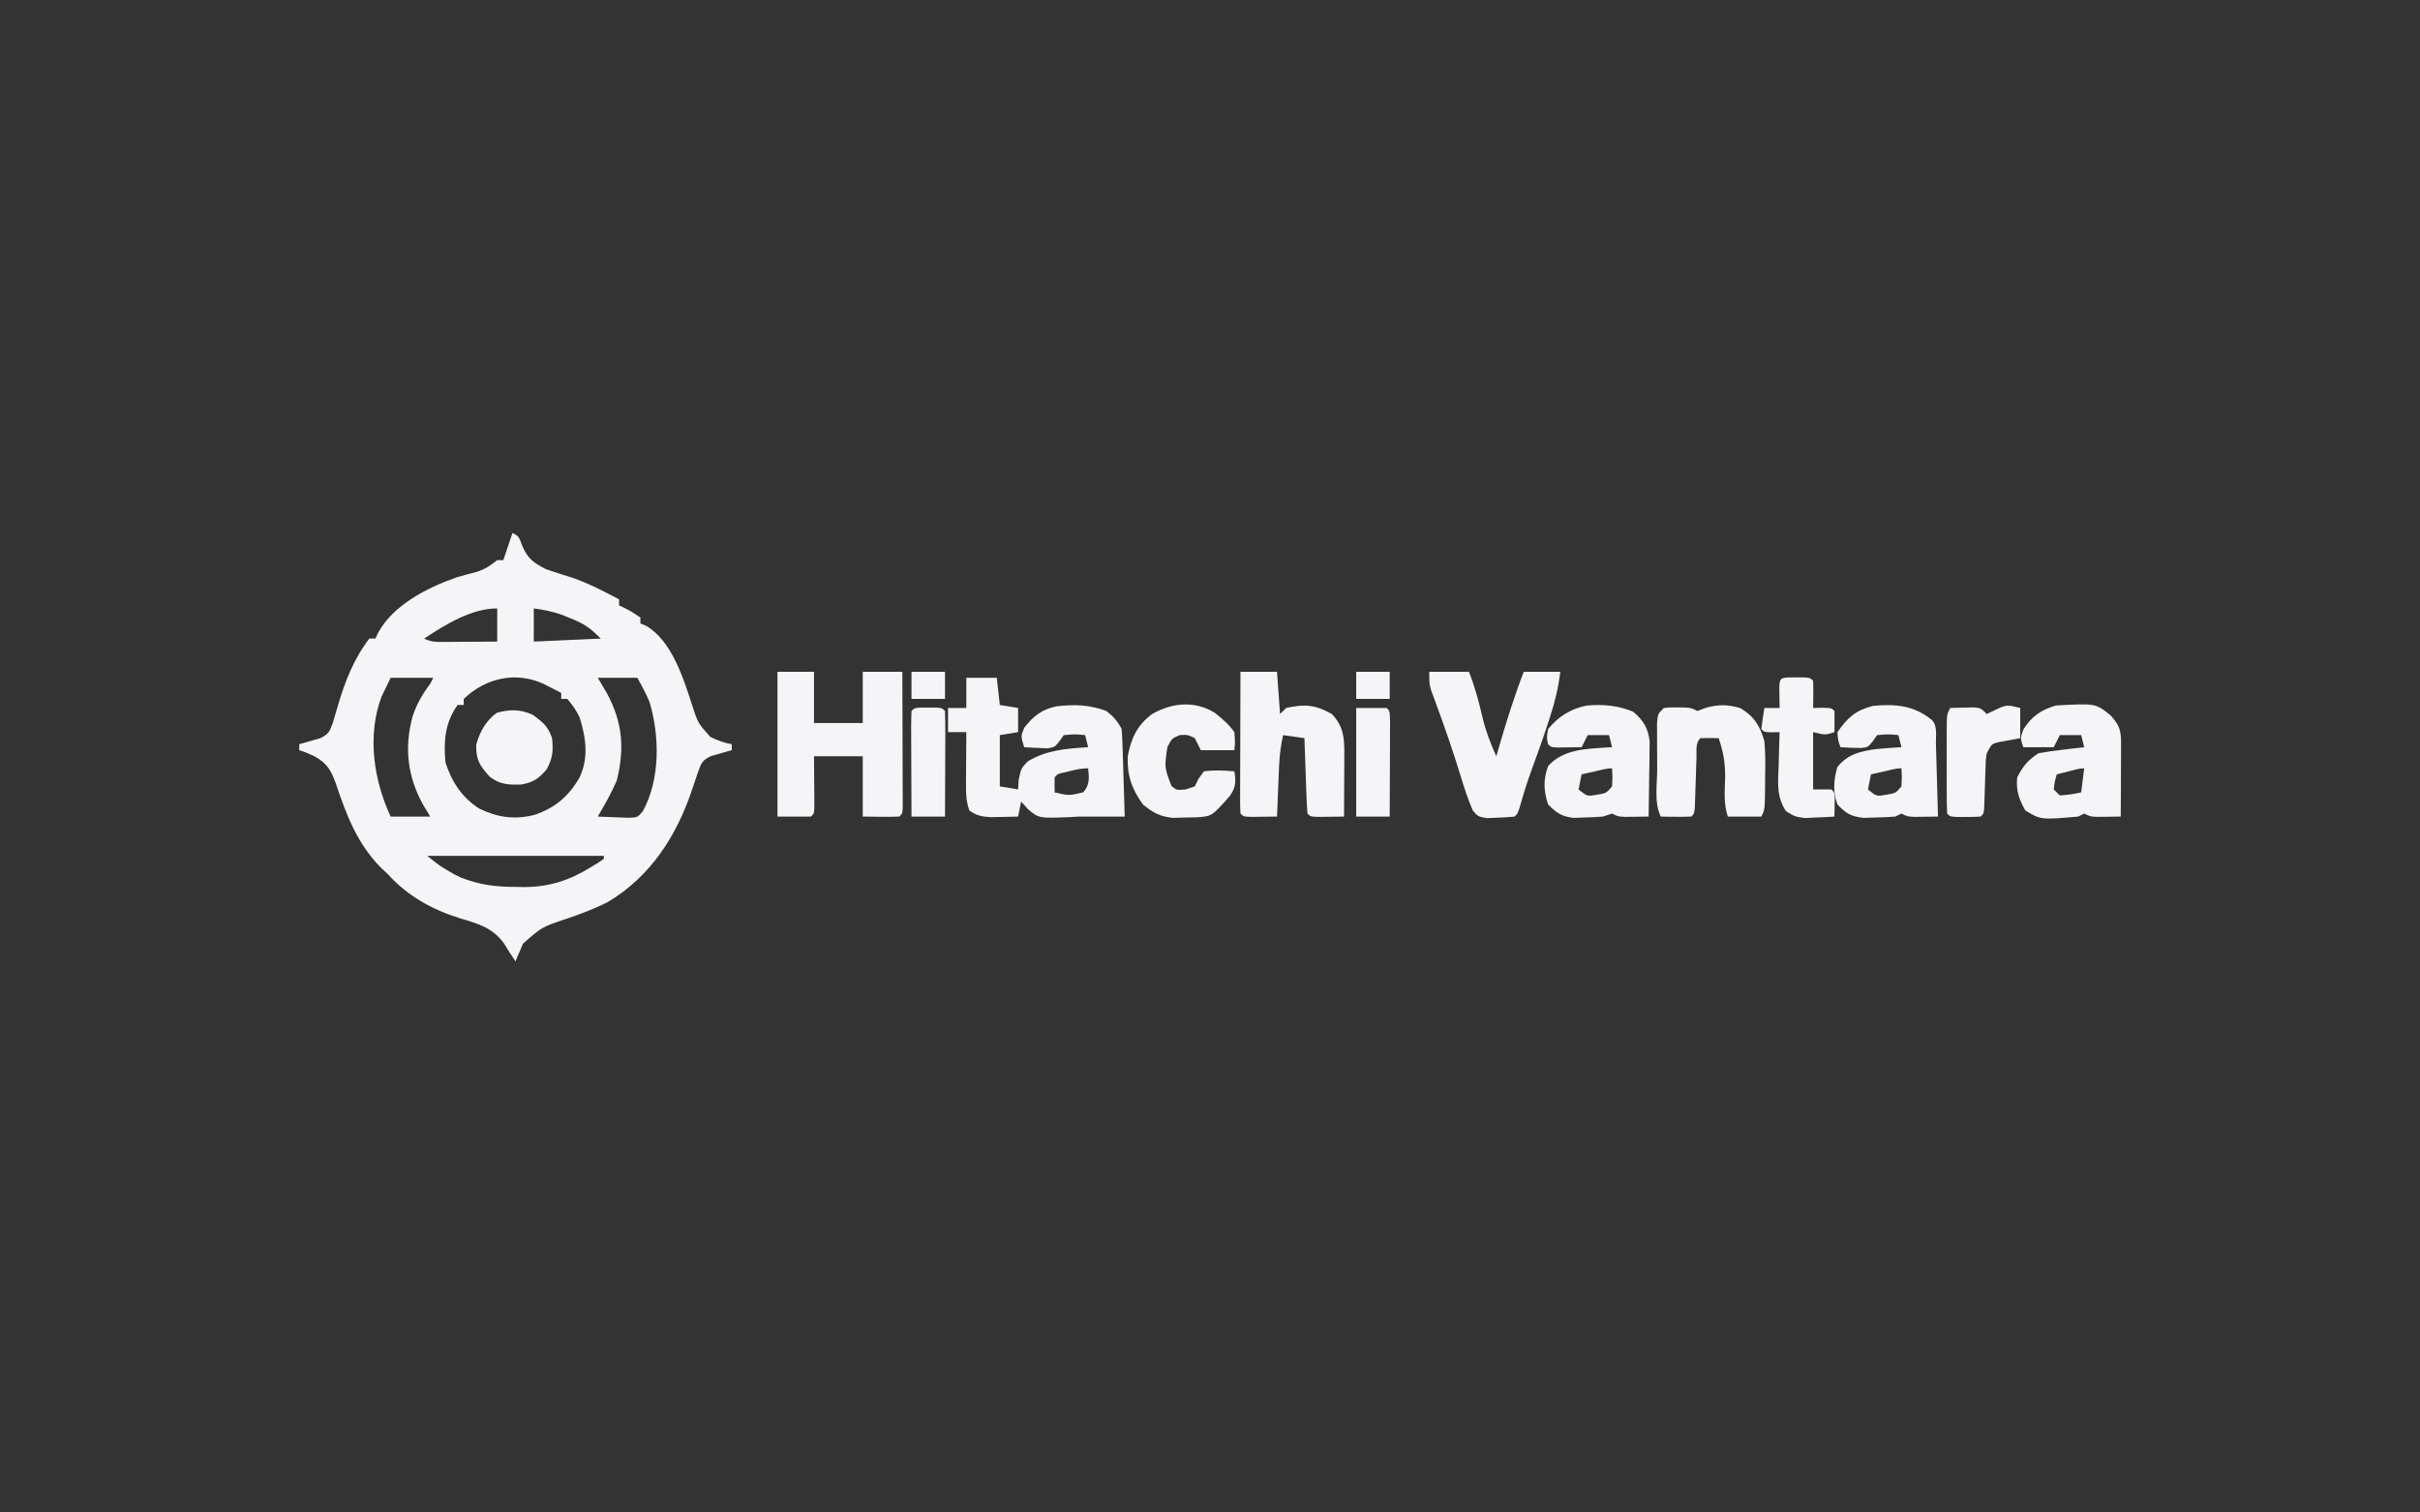 <svg width="192" height="120" viewBox="0 0 192 120" fill="none" xmlns="http://www.w3.org/2000/svg">
<rect x="0" y="0" width="192" height="120" fill="#333333" stroke="none"/>
<g clip-path="url(#clip0_3369_18961)">
<path d="M40.658 42.287C41.142 42.526 41.142 42.526 41.444 43.319C41.861 44.308 42.335 44.665 43.317 45.159C44.017 45.401 44.722 45.623 45.429 45.842C46.718 46.292 47.912 46.919 49.117 47.553C49.117 47.711 49.117 47.869 49.117 48.032C49.261 48.101 49.406 48.17 49.555 48.241C50.083 48.511 50.083 48.511 50.808 48.989C50.808 49.147 50.808 49.305 50.808 49.468C50.951 49.525 51.093 49.583 51.24 49.642C53.295 50.812 54.23 53.839 54.913 55.947C55.372 57.373 55.372 57.373 56.367 58.474C56.942 58.735 57.435 58.947 58.058 59.042C58.058 59.2 58.058 59.358 58.058 59.521C57.907 59.562 57.756 59.603 57.6 59.645C57.402 59.703 57.205 59.761 57.001 59.82C56.805 59.876 56.609 59.931 56.406 59.989C55.733 60.311 55.657 60.505 55.4 61.197C55.241 61.662 55.082 62.127 54.928 62.594C53.693 66.296 51.639 69.54 48.191 71.587C47.14 72.11 46.059 72.519 44.947 72.895C42.992 73.547 42.992 73.547 41.49 74.874C41.42 75.041 41.35 75.207 41.278 75.379C41.166 75.632 41.166 75.632 41.052 75.891C41.002 76.018 40.952 76.145 40.9 76.276C40.582 75.805 40.275 75.326 39.979 74.84C39.069 73.605 37.966 73.29 36.52 72.866C34.273 72.165 32.338 71.093 30.75 69.335C30.551 69.147 30.351 68.96 30.146 68.766C28.301 66.848 27.476 64.637 26.642 62.154C26.269 61.125 25.944 60.552 24.95 60C24.302 59.703 24.302 59.703 23.742 59.521C23.742 59.363 23.742 59.205 23.742 59.042C23.893 59.002 24.044 58.961 24.201 58.919C24.398 58.861 24.596 58.803 24.799 58.743C24.995 58.688 25.192 58.632 25.394 58.575C26.064 58.254 26.15 58.056 26.4 57.367C26.531 56.934 26.662 56.501 26.786 56.066C27.351 54.105 28.048 52.314 29.3 50.665C29.459 50.665 29.619 50.665 29.783 50.665C29.849 50.523 29.916 50.381 29.983 50.235C31.184 48 33.892 46.623 36.225 45.808C36.755 45.654 37.286 45.507 37.821 45.372C38.496 45.155 38.9 44.874 39.45 44.441C39.609 44.441 39.769 44.441 39.933 44.441C40.173 43.73 40.412 43.02 40.658 42.287ZM42.35 48.271C42.35 49.14 42.35 50.009 42.35 50.904C44.105 50.825 45.859 50.746 47.667 50.665C46.79 49.797 46.377 49.502 45.28 49.064C45.037 48.964 44.793 48.865 44.542 48.762C43.81 48.514 43.116 48.374 42.35 48.271ZM33.65 50.665C34.255 50.965 34.667 50.931 35.344 50.928C35.582 50.927 35.82 50.926 36.066 50.925C36.44 50.922 36.44 50.922 36.822 50.919C37.073 50.918 37.325 50.917 37.584 50.916C38.206 50.913 38.828 50.909 39.45 50.904C39.45 50.035 39.45 49.166 39.45 48.271C37.386 48.271 35.312 49.572 33.65 50.665ZM30.992 53.776C30.76 54.258 30.76 54.258 30.523 54.749C30.393 55.02 30.393 55.02 30.26 55.296C29.119 58.379 29.648 61.883 30.992 64.787C32.028 64.787 33.065 64.787 34.133 64.787C33.944 64.471 33.755 64.155 33.559 63.83C32.326 61.608 32.059 59.279 32.744 56.813C33.075 55.832 33.508 55.081 34.133 54.255C34.213 54.097 34.293 53.939 34.375 53.776C33.258 53.776 32.142 53.776 30.992 53.776ZM36.792 55.452C36.792 55.61 36.792 55.768 36.792 55.931C36.632 55.931 36.473 55.931 36.308 55.931C35.302 57.326 35.185 58.808 35.342 60.479C35.819 62.003 36.65 63.28 38.018 64.148C39.469 64.86 40.814 65.048 42.391 64.657C44.047 64.1 45.092 63.198 45.972 61.707C46.727 60.131 46.488 58.502 45.975 56.888C45.698 56.323 45.422 55.938 45.008 55.452C44.849 55.452 44.689 55.452 44.525 55.452C44.525 55.294 44.525 55.136 44.525 54.973C44.224 54.818 43.921 54.663 43.619 54.51C43.451 54.423 43.282 54.337 43.109 54.249C40.886 53.248 38.517 53.797 36.792 55.452ZM47.425 53.776C47.654 54.161 47.884 54.547 48.12 54.943C49.398 57.281 49.57 59.362 48.935 61.93C48.508 62.925 47.974 63.853 47.425 64.787C47.933 64.813 48.442 64.832 48.951 64.847C49.234 64.858 49.517 64.869 49.809 64.881C50.581 64.863 50.581 64.863 51.013 64.346C52.386 61.802 52.345 58.411 51.533 55.691C51.247 55.024 50.923 54.412 50.567 53.776C49.53 53.776 48.493 53.776 47.425 53.776ZM33.892 67.899C34.93 68.733 34.93 68.733 36.036 69.365C36.185 69.44 36.334 69.514 36.488 69.591C38.007 70.211 39.37 70.374 40.991 70.367C41.184 70.371 41.377 70.375 41.576 70.379C43.536 70.38 45.171 69.853 46.836 68.826C47.041 68.702 47.245 68.578 47.456 68.451C47.605 68.347 47.755 68.244 47.908 68.138C47.908 68.059 47.908 67.98 47.908 67.899C43.283 67.899 38.657 67.899 33.892 67.899Z" fill="#F5F5F8"/>
<path d="M76.667 53.776C77.464 53.776 78.262 53.776 79.083 53.776C79.163 54.487 79.243 55.198 79.325 55.931C80.043 56.049 80.043 56.049 80.775 56.17C80.775 56.802 80.775 57.434 80.775 58.085C80.296 58.164 79.818 58.243 79.325 58.324C79.325 59.667 79.325 61.01 79.325 62.393C79.803 62.472 80.282 62.551 80.775 62.633C80.797 62.248 80.797 62.248 80.82 61.855C81.017 60.957 81.017 60.957 81.545 60.404C83.074 59.495 84.588 59.398 86.333 59.282C86.214 58.808 86.214 58.808 86.092 58.324C85.276 58.244 85.276 58.244 84.4 58.324C84.288 58.482 84.176 58.64 84.06 58.803C83.675 59.282 83.675 59.282 83.075 59.375C82.752 59.358 82.752 59.358 82.421 59.342C82.204 59.333 81.986 59.324 81.761 59.315C81.595 59.304 81.429 59.293 81.258 59.282C80.984 58.399 80.984 58.399 81.273 57.726C81.987 56.814 82.648 56.284 83.809 56.041C85.248 55.871 86.421 55.912 87.783 56.409C88.348 56.868 88.668 57.204 88.992 57.846C89.029 58.367 89.052 58.889 89.068 59.411C89.078 59.722 89.088 60.034 89.099 60.355C89.108 60.685 89.118 61.016 89.127 61.346C89.138 61.678 89.148 62.011 89.159 62.343C89.185 63.158 89.21 63.972 89.233 64.787C88.025 64.787 86.817 64.787 85.608 64.787C85.367 64.801 85.126 64.815 84.878 64.829C82.422 64.928 82.422 64.928 81.545 64.189C81.371 63.991 81.196 63.794 81.017 63.59C80.937 63.985 80.857 64.38 80.775 64.787C80.312 64.8 79.849 64.809 79.385 64.817C79.127 64.823 78.869 64.828 78.604 64.834C77.884 64.788 77.493 64.717 76.908 64.308C76.662 63.576 76.639 63.082 76.643 62.316C76.644 61.947 76.644 61.947 76.645 61.57C76.647 61.314 76.649 61.057 76.651 60.793C76.653 60.533 76.654 60.274 76.655 60.007C76.658 59.366 76.662 58.725 76.667 58.085C76.188 58.085 75.71 58.085 75.217 58.085C75.217 57.453 75.217 56.821 75.217 56.17C75.695 56.17 76.174 56.17 76.667 56.17C76.667 55.38 76.667 54.59 76.667 53.776ZM84.868 61.182C84.61 61.244 84.61 61.244 84.346 61.308C83.915 61.4 83.915 61.4 83.675 61.675C83.665 62.074 83.665 62.473 83.675 62.872C84.835 63.133 84.835 63.133 85.956 62.857C86.477 62.217 86.405 61.757 86.333 60.957C85.806 60.957 85.379 61.056 84.868 61.182Z" fill="#F5F5F8"/>
<path d="M61.683 53.298C62.64 53.298 63.597 53.298 64.583 53.298C64.583 54.641 64.583 55.983 64.583 57.367C65.859 57.367 67.135 57.367 68.45 57.367C68.45 56.024 68.45 54.681 68.45 53.298C69.487 53.298 70.523 53.298 71.592 53.298C71.598 54.896 71.602 56.493 71.605 58.091C71.606 58.635 71.608 59.179 71.61 59.723C71.613 60.503 71.614 61.283 71.615 62.063C71.617 62.308 71.618 62.553 71.619 62.806C71.619 63.031 71.619 63.256 71.619 63.488C71.62 63.687 71.62 63.887 71.621 64.092C71.592 64.548 71.592 64.548 71.35 64.787C70.383 64.822 69.418 64.797 68.45 64.787C68.45 63.207 68.45 61.628 68.45 60C67.174 60 65.898 60 64.583 60C64.586 60.325 64.589 60.651 64.592 60.986C64.594 61.411 64.596 61.835 64.599 62.259C64.6 62.474 64.603 62.689 64.605 62.91C64.605 63.115 64.606 63.319 64.607 63.53C64.608 63.719 64.609 63.908 64.611 64.103C64.583 64.548 64.583 64.548 64.342 64.787C63.464 64.787 62.587 64.787 61.683 64.787C61.683 60.996 61.683 57.204 61.683 53.298Z" fill="#F5F5F8"/>
<path d="M113.4 53.298C114.437 53.298 115.473 53.298 116.542 53.298C117.019 54.479 117.322 55.641 117.608 56.874C117.874 57.978 118.239 58.967 118.717 60C118.793 59.737 118.869 59.474 118.947 59.202C119.529 57.205 120.145 55.242 120.892 53.298C121.849 53.298 122.806 53.298 123.792 53.298C123.647 54.506 123.385 55.625 123.006 56.784C122.953 56.949 122.9 57.114 122.845 57.285C122.398 58.663 121.907 60.024 121.407 61.385C121.086 62.287 120.809 63.197 120.548 64.119C120.408 64.548 120.408 64.548 120.167 64.787C119.695 64.836 119.221 64.862 118.747 64.877C118.488 64.889 118.23 64.9 117.963 64.912C117.267 64.787 117.267 64.787 116.853 64.311C116.461 63.403 116.161 62.487 115.877 61.541C115.283 59.61 114.63 57.706 113.928 55.811C113.824 55.526 113.824 55.526 113.719 55.236C113.657 55.069 113.596 54.903 113.532 54.731C113.4 54.255 113.4 54.255 113.4 53.298Z" fill="#F5F5F8"/>
<path d="M98.417 53.298C99.374 53.298 100.331 53.298 101.317 53.298C101.396 54.404 101.476 55.51 101.558 56.649C101.718 56.491 101.877 56.333 102.042 56.17C103.496 55.853 104.33 55.896 105.667 56.649C106.588 57.623 106.663 58.511 106.657 59.808C106.656 60.098 106.655 60.387 106.655 60.685C106.652 61.138 106.652 61.138 106.648 61.601C106.647 61.906 106.646 62.211 106.645 62.525C106.642 63.279 106.638 64.033 106.633 64.787C106.195 64.794 105.757 64.798 105.319 64.802C105.075 64.805 104.831 64.808 104.58 64.811C103.975 64.787 103.975 64.787 103.733 64.548C103.695 64.105 103.673 63.66 103.657 63.215C103.647 62.946 103.637 62.677 103.626 62.4C103.617 62.116 103.607 61.833 103.597 61.541C103.587 61.257 103.577 60.972 103.566 60.679C103.54 59.974 103.515 59.269 103.492 58.564C102.933 58.485 102.375 58.406 101.8 58.324C101.615 59.153 101.517 59.943 101.482 60.79C101.472 61.024 101.462 61.258 101.451 61.498C101.442 61.739 101.432 61.981 101.422 62.229C101.412 62.475 101.402 62.721 101.391 62.974C101.365 63.578 101.341 64.183 101.317 64.787C100.879 64.794 100.441 64.798 100.003 64.802C99.759 64.805 99.515 64.808 99.263 64.811C98.658 64.787 98.658 64.787 98.417 64.548C98.394 64.195 98.388 63.841 98.389 63.488C98.389 63.263 98.389 63.038 98.389 62.806C98.391 62.561 98.392 62.316 98.393 62.063C98.393 61.814 98.394 61.565 98.394 61.308C98.395 60.508 98.398 59.708 98.402 58.908C98.403 58.367 98.404 57.826 98.405 57.285C98.408 55.956 98.412 54.627 98.417 53.298Z" fill="#F5F5F8"/>
<path d="M129.577 56.469C130.388 57.151 130.767 57.78 130.882 58.836C130.877 59.248 130.877 59.248 130.871 59.668C130.867 60.115 130.867 60.115 130.864 60.572C130.858 60.882 130.852 61.192 130.845 61.511C130.84 61.982 130.84 61.982 130.835 62.463C130.827 63.238 130.815 64.012 130.8 64.787C130.407 64.793 130.015 64.798 129.622 64.802C129.403 64.805 129.185 64.807 128.959 64.81C128.383 64.787 128.383 64.787 127.9 64.547C127.541 64.666 127.541 64.666 127.175 64.787C126.663 64.828 126.148 64.851 125.634 64.862C125.228 64.875 125.228 64.875 124.813 64.889C123.871 64.766 123.488 64.492 122.825 63.829C122.465 62.76 122.433 61.844 122.825 60.778C123.997 59.472 125.73 59.422 127.386 59.309C127.556 59.3 127.725 59.291 127.9 59.282C127.82 58.966 127.741 58.65 127.658 58.324C127.1 58.324 126.542 58.324 125.967 58.324C125.807 58.64 125.648 58.956 125.483 59.282C125.086 59.288 124.688 59.293 124.29 59.297C124.069 59.299 123.847 59.302 123.619 59.305C123.067 59.282 123.067 59.282 122.825 59.042C122.704 58.519 122.704 58.519 122.825 57.845C123.643 56.837 124.644 56.215 125.923 55.974C127.201 55.869 128.394 55.971 129.577 56.469ZM126.556 61.197C126.356 61.241 126.156 61.285 125.951 61.331C125.719 61.383 125.719 61.383 125.483 61.436C125.404 61.831 125.324 62.226 125.242 62.633C125.925 63.191 125.925 63.191 126.707 63.051C127.441 62.93 127.441 62.93 127.9 62.393C127.94 61.655 127.94 61.655 127.9 60.957C127.444 60.957 126.998 61.098 126.556 61.197Z" fill="#F5F5F8"/>
<path d="M167.443 56.753C168.315 57.686 168.287 58.156 168.282 59.41C168.281 59.722 168.28 60.034 168.279 60.355C168.277 60.685 168.275 61.016 168.273 61.346C168.272 61.678 168.271 62.01 168.27 62.343C168.267 63.157 168.263 63.972 168.258 64.787C167.866 64.793 167.473 64.798 167.08 64.802C166.861 64.805 166.643 64.807 166.417 64.81C165.842 64.787 165.842 64.787 165.358 64.547C165.119 64.666 165.119 64.666 164.875 64.787C161.925 65.046 161.925 65.046 160.691 64.308C160.186 63.418 159.934 62.7 160.042 61.675C160.517 60.767 160.874 60.328 161.733 59.76C162.356 59.651 162.964 59.562 163.591 59.491C163.761 59.47 163.93 59.45 164.105 59.428C164.523 59.378 164.94 59.329 165.358 59.282C165.278 58.965 165.199 58.65 165.117 58.324C164.558 58.324 164 58.324 163.425 58.324C163.265 58.64 163.106 58.956 162.942 59.282C162.144 59.282 161.347 59.282 160.525 59.282C160.283 58.563 160.283 58.563 160.54 57.86C161.201 56.825 161.927 56.329 163.108 55.975C166.265 55.798 166.265 55.798 167.443 56.753ZM164.135 61.196C163.869 61.263 163.869 61.263 163.598 61.331C163.393 61.383 163.393 61.383 163.183 61.436C163.019 62.01 163.019 62.01 162.942 62.633C163.101 62.791 163.261 62.949 163.425 63.111C164.294 63.034 164.294 63.034 165.117 62.872C165.196 62.24 165.276 61.608 165.358 60.957C164.938 60.957 164.54 61.094 164.135 61.196Z" fill="#F5F5F8"/>
<path d="M153.275 57.127C153.737 57.585 153.576 58.405 153.593 59.013C153.598 59.178 153.603 59.342 153.608 59.511C153.624 60.038 153.638 60.565 153.653 61.092C153.663 61.448 153.674 61.804 153.684 62.161C153.71 63.036 153.735 63.911 153.758 64.787C153.366 64.793 152.973 64.798 152.58 64.802C152.361 64.805 152.143 64.807 151.917 64.81C151.342 64.787 151.342 64.787 150.858 64.547C150.619 64.666 150.619 64.666 150.375 64.787C149.827 64.829 149.278 64.851 148.729 64.862C148.433 64.871 148.137 64.88 147.833 64.889C146.843 64.769 146.461 64.545 145.783 63.829C145.4 62.827 145.483 61.886 145.768 60.867C146.608 59.809 147.629 59.597 148.917 59.425C149.564 59.364 150.209 59.316 150.858 59.282C150.779 58.966 150.699 58.65 150.617 58.324C149.801 58.244 149.801 58.244 148.925 58.324C148.815 58.482 148.706 58.64 148.593 58.803C148.2 59.282 148.2 59.282 147.674 59.345C147.122 59.342 146.576 59.323 146.025 59.282C145.829 58.773 145.829 58.773 145.783 58.085C146.592 56.917 147.237 56.357 148.593 56.005C150.412 55.838 151.841 55.962 153.275 57.127ZM149.514 61.196C149.314 61.241 149.115 61.285 148.909 61.331C148.678 61.383 148.678 61.383 148.442 61.436C148.362 61.831 148.282 62.226 148.2 62.633C148.883 63.191 148.883 63.191 149.665 63.051C150.399 62.93 150.399 62.93 150.858 62.393C150.899 61.655 150.899 61.655 150.858 60.957C150.403 60.957 149.957 61.098 149.514 61.196Z" fill="#F5F5F8"/>
<path d="M138.05 56.17C139.149 56.799 139.653 57.611 139.983 58.803C140.074 59.748 140.063 60.682 140.044 61.63C140.043 61.882 140.041 62.133 140.04 62.391C140.021 64.234 140.021 64.234 139.742 64.787C138.864 64.787 137.987 64.787 137.083 64.787C136.742 63.772 136.84 62.77 136.872 61.713C136.891 60.568 136.725 59.651 136.358 58.564C135.875 58.553 135.392 58.554 134.908 58.564C134.495 58.973 134.616 59.515 134.599 60.075C134.59 60.332 134.581 60.589 134.571 60.854C134.563 61.125 134.555 61.396 134.546 61.675C134.529 62.209 134.512 62.743 134.493 63.276C134.482 63.633 134.482 63.633 134.471 63.997C134.425 64.548 134.425 64.548 134.183 64.787C133.776 64.804 133.368 64.807 132.96 64.802C132.738 64.8 132.516 64.798 132.287 64.796C132.115 64.793 131.944 64.79 131.767 64.787C131.222 63.709 131.48 62.226 131.48 61.026C131.48 60.481 131.475 59.935 131.471 59.39C131.47 59.045 131.47 58.7 131.469 58.354C131.468 58.039 131.467 57.724 131.466 57.399C131.525 56.649 131.525 56.649 132.008 56.17C132.514 56.115 132.514 56.115 133.096 56.125C133.384 56.127 133.384 56.127 133.677 56.13C134.183 56.17 134.183 56.17 134.667 56.409C134.876 56.33 135.085 56.251 135.301 56.17C136.303 55.876 137.048 55.891 138.05 56.17Z" fill="#F5F5F8"/>
<path d="M96.396 56.565C96.993 57.05 97.488 57.458 97.933 58.085C97.992 58.867 97.992 58.867 97.933 59.521C97.056 59.521 96.179 59.521 95.275 59.521C95.115 59.205 94.956 58.889 94.792 58.564C94.224 58.284 94.224 58.284 93.583 58.324C92.966 58.595 92.966 58.595 92.617 59.282C92.384 60.896 92.384 60.896 92.941 62.355C93.359 62.701 93.359 62.701 94.067 62.633C94.306 62.554 94.545 62.475 94.792 62.393C94.891 62.191 94.991 61.989 95.094 61.78C95.303 61.491 95.303 61.491 95.517 61.197C96.33 61.087 97.117 61.128 97.933 61.197C98.074 61.995 98.045 62.474 97.574 63.146C96.157 64.758 96.157 64.758 94.969 64.844C94.651 64.85 94.334 64.856 94.006 64.862C93.691 64.871 93.376 64.88 93.051 64.889C91.993 64.771 91.5 64.492 90.683 63.83C89.795 62.616 89.411 61.508 89.475 60C89.74 58.577 90.219 57.539 91.408 56.649C93.016 55.739 94.791 55.571 96.396 56.565Z" fill="#F5F5F8"/>
<path d="M141.924 53.745C142.121 53.746 142.318 53.746 142.521 53.747C142.718 53.746 142.915 53.746 143.117 53.745C143.608 53.777 143.608 53.777 143.85 54.016C143.867 54.38 143.87 54.744 143.865 55.108C143.863 55.306 143.861 55.504 143.859 55.708C143.856 55.86 143.853 56.013 143.85 56.17C144.084 56.166 144.319 56.161 144.56 56.156C145.3 56.17 145.3 56.17 145.542 56.41C145.552 56.968 145.552 57.527 145.542 58.085C144.817 58.325 144.817 58.325 143.85 58.085C143.85 59.586 143.85 61.087 143.85 62.633C144.329 62.633 144.807 62.633 145.3 62.633C145.542 62.873 145.542 62.873 145.565 63.315C145.557 63.806 145.55 64.297 145.542 64.787C145.044 64.82 144.545 64.843 144.046 64.862C143.769 64.876 143.491 64.89 143.205 64.904C142.4 64.787 142.4 64.787 141.698 64.361C140.931 63.194 141.062 62.122 141.116 60.763C141.122 60.506 141.127 60.249 141.133 59.984C141.147 59.351 141.167 58.718 141.192 58.085C140.997 58.09 140.803 58.095 140.603 58.1C139.983 58.085 139.983 58.085 139.742 57.846C139.811 57.286 139.891 56.727 139.983 56.17C140.382 56.17 140.781 56.17 141.192 56.17C141.189 56.018 141.186 55.865 141.183 55.708C141.181 55.51 141.179 55.312 141.177 55.108C141.174 54.911 141.171 54.714 141.168 54.511C141.2 53.845 141.254 53.788 141.924 53.745Z" fill="#F5F5F8"/>
<path d="M160.283 56.17C160.283 56.96 160.283 57.75 160.283 58.564C159.733 58.665 159.182 58.766 158.631 58.868C158.022 59.013 158.022 59.013 157.625 59.761C157.541 60.288 157.541 60.288 157.533 60.87C157.525 61.082 157.517 61.295 157.508 61.514C157.502 61.735 157.496 61.956 157.489 62.184C157.475 62.624 157.459 63.063 157.443 63.502C157.437 63.697 157.431 63.892 157.425 64.093C157.383 64.548 157.383 64.548 157.142 64.787C156.739 64.811 156.336 64.818 155.933 64.817C155.604 64.818 155.604 64.818 155.269 64.819C154.725 64.787 154.725 64.787 154.483 64.548C154.459 63.967 154.45 63.394 154.451 62.813C154.451 62.639 154.451 62.466 154.45 62.286C154.45 61.918 154.451 61.55 154.452 61.181C154.453 60.617 154.452 60.052 154.45 59.487C154.45 59.13 154.451 58.772 154.451 58.415C154.451 58.245 154.45 58.076 154.45 57.901C154.456 56.704 154.456 56.704 154.725 56.17C155.118 56.157 155.51 56.148 155.903 56.14C156.122 56.135 156.34 56.129 156.566 56.123C157.142 56.17 157.142 56.17 157.625 56.649C157.884 56.525 158.143 56.402 158.41 56.275C159.223 55.888 159.319 55.931 160.283 56.17Z" fill="#F5F5F8"/>
<path d="M42.289 56.724C43.076 57.309 43.484 57.627 43.8 58.564C43.897 59.582 43.864 60.12 43.377 61.033C42.753 61.771 42.304 62.08 41.347 62.243C40.356 62.273 39.661 62.25 38.861 61.631C38.056 60.756 37.737 60.248 37.788 59.058C38.085 58.029 38.533 57.215 39.405 56.559C40.444 56.265 41.309 56.261 42.289 56.724Z" fill="#F5F5F8"/>
<path d="M107.6 56.17C108.398 56.17 109.195 56.17 110.017 56.17C110.258 56.409 110.258 56.409 110.286 57.206C110.286 57.559 110.284 57.912 110.282 58.265C110.282 58.451 110.281 58.636 110.281 58.828C110.28 59.423 110.277 60.018 110.274 60.613C110.272 61.016 110.271 61.418 110.27 61.821C110.268 62.809 110.263 63.798 110.258 64.787C109.381 64.787 108.504 64.787 107.6 64.787C107.6 61.943 107.6 59.1 107.6 56.17Z" fill="#F5F5F8"/>
<path d="M73.049 56.139C73.246 56.139 73.443 56.14 73.646 56.141C73.843 56.14 74.04 56.139 74.243 56.139C74.733 56.17 74.733 56.17 74.975 56.41C74.996 57.031 75.003 57.645 74.999 58.266C74.998 58.451 74.998 58.637 74.998 58.828C74.996 59.423 74.993 60.019 74.99 60.614C74.989 61.016 74.988 61.419 74.987 61.821C74.984 62.81 74.98 63.799 74.975 64.787C74.098 64.787 73.221 64.787 72.317 64.787C72.311 63.599 72.306 62.41 72.303 61.221C72.302 60.817 72.3 60.412 72.299 60.007C72.296 59.427 72.294 58.846 72.293 58.266C72.292 58.084 72.291 57.902 72.289 57.714C72.289 57.279 72.302 56.844 72.317 56.41C72.558 56.17 72.558 56.17 73.049 56.139Z" fill="#F5F5F8"/>
<path d="M107.6 53.298C108.477 53.298 109.355 53.298 110.258 53.298C110.258 54.009 110.258 54.72 110.258 55.452C109.381 55.452 108.504 55.452 107.6 55.452C107.6 54.741 107.6 54.03 107.6 53.298Z" fill="#F5F5F8"/>
<path d="M72.317 53.298C73.194 53.298 74.071 53.298 74.975 53.298C74.975 54.009 74.975 54.72 74.975 55.452C74.098 55.452 73.221 55.452 72.317 55.452C72.317 54.741 72.317 54.03 72.317 53.298Z" fill="#F5F5F8"/>
</g>
<defs>
<clipPath id="clip0_3369_18961">
<rect width="145" height="45" fill="white" transform="translate(23.5 37.5)"/>
</clipPath>
</defs>
</svg>

